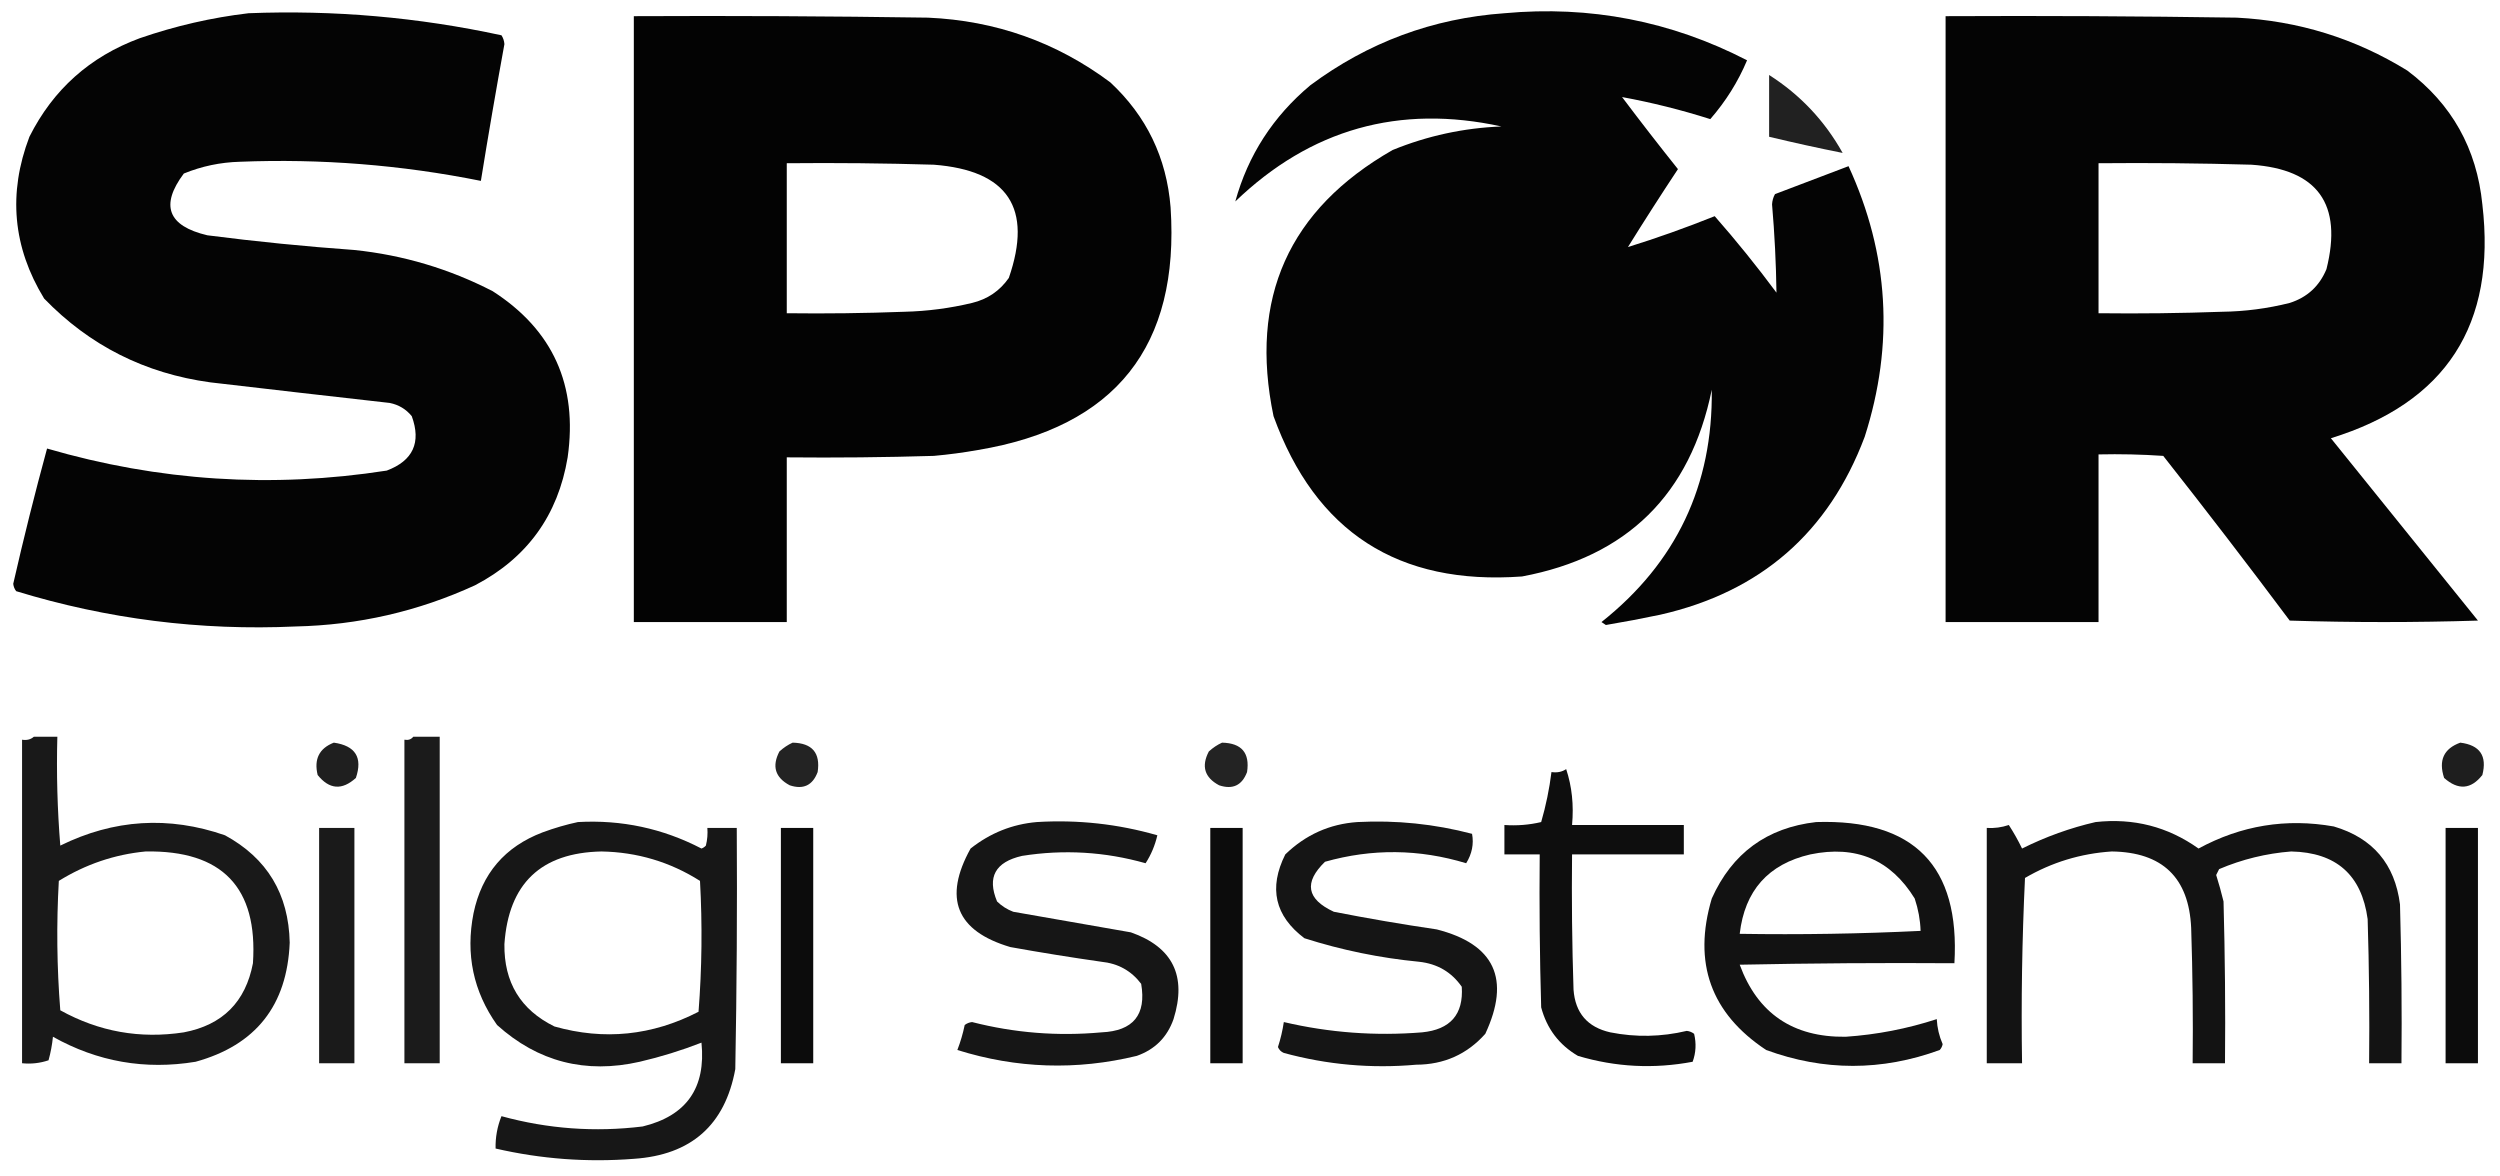 <?xml version="1.0" encoding="UTF-8"?>
<!DOCTYPE svg PUBLIC "-//W3C//DTD SVG 1.1//EN" "http://www.w3.org/Graphics/SVG/1.1/DTD/svg11.dtd">
<svg xmlns="http://www.w3.org/2000/svg" version="1.1"  width="850px" height="400px" style="shape-rendering:geometricPrecision; text-rendering:geometricPrecision; image-rendering:optimizeQuality; fill-rule:evenodd; clip-rule:evenodd" xmlns:xlink="http://www.w3.org/1999/xlink">
<g><path style="opacity:0.981"  d="M 84.5,4.5 C 113.494,3.361 142.161,5.861 170.5,12C 171.081,12.893 171.415,13.893 171.5,15C 168.67,30.483 166.003,45.983 163.5,61.5C 136.433,56.067 109.099,53.9 81.5,55C 74.907,55.185 68.574,56.518 62.5,59C 54.397,69.823 57.064,76.823 70.5,80C 87.111,82.139 103.778,83.806 120.5,85C 137.061,86.723 152.727,91.389 167.5,99C 187.995,112.173 196.495,131.006 193,155.5C 189.718,175.233 179.218,189.733 161.5,199C 142.169,207.867 121.835,212.534 100.5,213C 68.138,214.478 36.471,210.478 5.5,201C 4.941,200.275 4.608,199.442 4.5,198.5C 8.026,183.019 11.86,167.685 16,152.5C 53.945,163.573 92.445,166.073 131.5,160C 140.436,156.629 143.269,150.462 140,141.5C 138.048,139.106 135.548,137.606 132.5,137C 112.167,134.714 91.834,132.381 71.5,130C 49.285,126.976 30.452,117.476 15,101.5C 4.345,84.057 2.679,65.723 10,46.5C 18.073,30.429 30.573,19.263 47.5,13C 59.663,8.805 71.996,5.971 84.5,4.5 Z"/></g>
<g><path style="opacity:0.981"  d="M 511.5,4.5 C 540.628,1.826 568.128,7.159 594,20.5C 590.966,27.737 586.799,34.404 581.5,40.5C 571.584,37.354 561.584,34.854 551.5,33C 557.712,41.257 564.046,49.424 570.5,57.5C 564.709,66.249 559.042,75.082 553.5,84C 563.363,80.932 573.196,77.432 583,73.5C 590.305,81.817 597.305,90.484 604,99.5C 603.863,89.518 603.363,79.518 602.5,69.5C 602.57,68.228 602.903,67.062 603.5,66C 611.833,62.833 620.167,59.667 628.5,56.5C 642.252,86.372 644.086,117.039 634,148.5C 621.747,181.08 598.58,201.246 564.5,209C 558.351,210.297 552.184,211.463 546,212.5C 545.5,212.167 545,211.833 544.5,211.5C 569.913,191.339 582.413,165.006 582,132.5C 574.711,168.122 553.211,189.289 517.5,196C 475.435,199.067 447.268,180.9 433,141.5C 424.652,101.375 438.152,71.208 473.5,51C 485.347,46.164 497.681,43.497 510.5,43C 475.75,35.395 445.584,43.895 420,68.5C 424.321,52.805 432.821,39.638 445.5,29C 465.141,14.398 487.141,6.232 511.5,4.5 Z"/></g>
<g><path style="opacity:0.987"  d="M 215.5,5.5 C 248.835,5.333 282.168,5.5 315.5,6C 338.538,7.01 359.205,14.344 377.5,28C 389.808,39.451 396.641,53.617 398,70.5C 401.142,117.703 379.308,145.203 332.5,153C 327.53,153.886 322.53,154.552 317.5,155C 300.837,155.5 284.17,155.667 267.5,155.5C 267.5,174.167 267.5,192.833 267.5,211.5C 250.167,211.5 232.833,211.5 215.5,211.5C 215.5,142.833 215.5,74.167 215.5,5.5 Z M 267.5,55.5 C 284.17,55.333 300.837,55.5 317.5,56C 342.71,57.942 351.21,70.775 343,94.5C 339.932,98.894 335.765,101.728 330.5,103C 322.945,104.812 315.278,105.812 307.5,106C 294.171,106.5 280.837,106.667 267.5,106.5C 267.5,89.5 267.5,72.5 267.5,55.5 Z"/></g>
<g><path style="opacity:0.984"  d="M 661.5,5.5 C 694.502,5.333 727.502,5.5 760.5,6C 781.446,7.065 800.779,13.066 818.5,24C 833.601,35.359 842.101,50.526 844,69.5C 848.807,110.415 831.64,136.915 792.5,149C 809.167,169.667 825.833,190.333 842.5,211C 821.167,211.667 799.833,211.667 778.5,211C 764.409,192.153 750.076,173.486 735.5,155C 728.174,154.5 720.841,154.334 713.5,154.5C 713.5,173.5 713.5,192.5 713.5,211.5C 696.167,211.5 678.833,211.5 661.5,211.5C 661.5,142.833 661.5,74.167 661.5,5.5 Z M 713.5,55.5 C 730.837,55.333 748.17,55.5 765.5,56C 788.048,57.566 796.548,69.4 791,91.5C 788.616,97.275 784.449,101.108 778.5,103C 770.958,104.896 763.291,105.896 755.5,106C 741.504,106.5 727.504,106.667 713.5,106.5C 713.5,89.5 713.5,72.5 713.5,55.5 Z"/></g>
<g><path style="opacity:0.871"  d="M 601.5,25.5 C 612.051,32.218 620.384,41.051 626.5,52C 618.191,50.341 609.858,48.508 601.5,46.5C 601.5,39.5 601.5,32.5 601.5,25.5 Z"/></g>
<g><path style="opacity:0.899"  d="M 11.5,250.5 C 14.167,250.5 16.833,250.5 19.5,250.5C 19.168,262.851 19.501,275.185 20.5,287.5C 38.729,278.527 57.396,277.361 76.5,284C 90.827,291.801 98.16,303.967 98.5,320.5C 97.632,341.856 86.966,355.356 66.5,361C 49.333,363.833 33.166,361 18,352.5C 17.73,355.224 17.23,357.891 16.5,360.5C 13.572,361.484 10.572,361.817 7.5,361.5C 7.5,324.833 7.5,288.167 7.5,251.5C 9.099,251.768 10.432,251.434 11.5,250.5 Z M 49.5,289.5 C 75.559,289.056 87.726,301.722 86,327.5C 83.5,340.667 75.667,348.5 62.5,351C 47.628,353.281 33.628,350.781 20.5,343.5C 19.334,328.845 19.167,314.178 20,299.5C 29.145,293.841 38.979,290.507 49.5,289.5 Z"/></g>
<g><path style="opacity:0.892"  d="M 140.5,250.5 C 143.5,250.5 146.5,250.5 149.5,250.5C 149.5,287.5 149.5,324.5 149.5,361.5C 145.5,361.5 141.5,361.5 137.5,361.5C 137.5,324.833 137.5,288.167 137.5,251.5C 138.791,251.737 139.791,251.404 140.5,250.5 Z"/></g>
<g><path style="opacity:0.878"  d="M 113.5,252.5 C 120.856,253.554 123.356,257.554 121,264.5C 116.291,268.769 111.958,268.436 108,263.5C 106.697,258.105 108.53,254.438 113.5,252.5 Z"/></g>
<g><path style="opacity:0.861"  d="M 269.5,252.5 C 276.159,252.655 278.993,255.989 278,262.5C 276.287,267.038 273.12,268.538 268.5,267C 263.547,264.36 262.38,260.527 265,255.5C 266.409,254.219 267.909,253.219 269.5,252.5 Z"/></g>
<g><path style="opacity:0.861"  d="M 415.5,252.5 C 422.159,252.655 424.993,255.989 424,262.5C 422.287,267.038 419.12,268.538 414.5,267C 409.547,264.36 408.38,260.527 411,255.5C 412.409,254.219 413.909,253.219 415.5,252.5 Z"/></g>
<g><path style="opacity:0.88"  d="M 836.5,252.5 C 843.173,253.338 845.673,257.004 844,263.5C 840.134,268.416 835.801,268.749 831,264.5C 829.036,258.532 830.869,254.532 836.5,252.5 Z"/></g>
<g><path style="opacity:0.944"  d="M 532.5,261.5 C 534.456,267.412 535.123,273.745 534.5,280.5C 547.167,280.5 559.833,280.5 572.5,280.5C 572.5,283.833 572.5,287.167 572.5,290.5C 559.833,290.5 547.167,290.5 534.5,290.5C 534.333,305.837 534.5,321.17 535,336.5C 535.587,344.42 539.753,349.253 547.5,351C 556.183,352.723 564.849,352.556 573.5,350.5C 574.442,350.608 575.275,350.941 576,351.5C 576.784,354.76 576.617,357.927 575.5,361C 562.309,363.49 549.309,362.824 536.5,359C 530.099,355.256 525.932,349.756 524,342.5C 523.5,325.17 523.333,307.837 523.5,290.5C 519.5,290.5 515.5,290.5 511.5,290.5C 511.5,287.167 511.5,283.833 511.5,280.5C 515.767,280.797 519.934,280.464 524,279.5C 525.617,273.914 526.784,268.247 527.5,262.5C 529.415,262.784 531.081,262.451 532.5,261.5 Z"/></g>
<g><path style="opacity:0.91"  d="M 196.5,279.5 C 211.34,278.668 225.34,281.668 238.5,288.5C 239.086,288.291 239.586,287.957 240,287.5C 240.495,285.527 240.662,283.527 240.5,281.5C 243.833,281.5 247.167,281.5 250.5,281.5C 250.667,308.835 250.5,336.169 250,363.5C 246.508,382.525 235.008,392.692 215.5,394C 199.64,395.239 183.973,394.073 168.5,390.5C 168.412,386.694 169.079,383.027 170.5,379.5C 186.283,383.829 202.283,384.996 218.5,383C 233.398,379.394 240.064,369.894 238.5,354.5C 231.692,357.157 224.692,359.324 217.5,361C 199.064,365.183 182.897,361.017 169,348.5C 160.916,337.09 158.25,324.423 161,310.5C 163.809,297.053 171.643,287.886 184.5,283C 188.543,281.509 192.543,280.342 196.5,279.5 Z M 204.5,289.5 C 216.643,289.716 227.81,293.049 238,299.5C 238.823,314.408 238.657,329.241 237.5,344C 221.737,352.123 205.403,353.789 188.5,349C 176.992,343.333 171.325,334 171.5,321C 172.916,300.417 183.916,289.917 204.5,289.5 Z"/></g>
<g><path style="opacity:0.914"  d="M 352.5,279.5 C 366.461,278.647 380.127,280.147 393.5,284C 392.686,287.478 391.352,290.645 389.5,293.5C 375.684,289.59 361.684,288.757 347.5,291C 338.385,293.075 335.552,298.242 339,306.5C 340.579,308.041 342.413,309.208 344.5,310C 357.833,312.333 371.167,314.667 384.5,317C 398.752,322.004 403.585,331.838 399,346.5C 396.833,352.667 392.667,356.833 386.5,359C 366,363.978 345.667,363.312 325.5,357C 326.56,354.263 327.394,351.43 328,348.5C 328.725,347.941 329.558,347.608 330.5,347.5C 344.952,351.197 359.619,352.364 374.5,351C 385.303,350.533 389.803,345.033 388,334.5C 384.64,330.067 380.14,327.567 374.5,327C 364.136,325.519 353.802,323.853 343.5,322C 325.124,316.553 320.624,305.387 330,288.5C 336.678,283.223 344.178,280.223 352.5,279.5 Z"/></g>
<g><path style="opacity:0.915"  d="M 461.5,279.5 C 474.729,278.81 487.729,280.144 500.5,283.5C 501.142,286.957 500.476,290.29 498.5,293.5C 482.507,288.643 466.507,288.476 450.5,293C 443.24,300.039 444.24,305.706 453.5,310C 465.105,312.277 476.772,314.277 488.5,316C 508.187,321.02 513.687,332.853 505,351.5C 498.783,358.467 490.95,361.967 481.5,362C 466.26,363.352 451.26,362.019 436.5,358C 435.572,357.612 434.905,356.945 434.5,356C 435.406,353.209 436.073,350.376 436.5,347.5C 451.97,351.121 467.637,352.288 483.5,351C 493.123,350.056 497.623,344.89 497,335.5C 493.531,330.509 488.697,327.676 482.5,327C 469.192,325.713 456.192,323.047 443.5,319C 433.446,311.41 431.28,301.91 437,290.5C 443.897,283.82 452.064,280.153 461.5,279.5 Z"/></g>
<g><path style="opacity:0.926"  d="M 617.5,279.5 C 650.776,278.441 666.443,294.441 664.5,327.5C 640.164,327.333 615.831,327.5 591.5,328C 597.583,344.546 609.583,352.713 627.5,352.5C 638.101,351.78 648.434,349.78 658.5,346.5C 658.647,349.443 659.313,352.276 660.5,355C 660.355,355.772 660.022,356.439 659.5,357C 639.78,364.198 620.114,364.198 600.5,357C 581.678,344.544 575.512,327.378 582,305.5C 588.915,290.081 600.748,281.415 617.5,279.5 Z M 615.5,290.5 C 631.018,287.271 642.851,292.271 651,305.5C 652.218,309.147 652.885,312.814 653,316.5C 632.576,317.493 612.076,317.827 591.5,317.5C 593.204,302.801 601.204,293.801 615.5,290.5 Z"/></g>
<g><path style="opacity:0.925"  d="M 712.5,279.5 C 725.394,278.074 737.061,281.074 747.5,288.5C 761.997,280.633 777.331,278.133 793.5,281C 806.75,284.919 814.25,293.752 816,307.5C 816.5,325.497 816.667,343.497 816.5,361.5C 812.833,361.5 809.167,361.5 805.5,361.5C 805.667,345.163 805.5,328.83 805,312.5C 802.973,297.479 794.306,289.813 779,289.5C 770.494,290.168 762.328,292.168 754.5,295.5C 754.167,296.167 753.833,296.833 753.5,297.5C 754.435,300.471 755.268,303.471 756,306.5C 756.5,324.83 756.667,343.164 756.5,361.5C 752.833,361.5 749.167,361.5 745.5,361.5C 745.667,346.163 745.5,330.83 745,315.5C 744.229,298.397 735.229,289.73 718,289.5C 707.418,290.195 697.585,293.195 688.5,298.5C 687.5,319.489 687.167,340.489 687.5,361.5C 683.5,361.5 679.5,361.5 675.5,361.5C 675.5,334.833 675.5,308.167 675.5,281.5C 678.066,281.656 680.566,281.322 683,280.5C 684.678,283.095 686.178,285.762 687.5,288.5C 695.589,284.473 703.922,281.473 712.5,279.5 Z"/></g>
<g><path style="opacity:0.895"  d="M 108.5,281.5 C 112.5,281.5 116.5,281.5 120.5,281.5C 120.5,308.167 120.5,334.833 120.5,361.5C 116.5,361.5 112.5,361.5 108.5,361.5C 108.5,334.833 108.5,308.167 108.5,281.5 Z"/></g>
<g><path style="opacity:0.953"  d="M 265.5,281.5 C 269.167,281.5 272.833,281.5 276.5,281.5C 276.5,308.167 276.5,334.833 276.5,361.5C 272.833,361.5 269.167,361.5 265.5,361.5C 265.5,334.833 265.5,308.167 265.5,281.5 Z"/></g>
<g><path style="opacity:0.953"  d="M 411.5,281.5 C 415.167,281.5 418.833,281.5 422.5,281.5C 422.5,308.167 422.5,334.833 422.5,361.5C 418.833,361.5 415.167,361.5 411.5,361.5C 411.5,334.833 411.5,308.167 411.5,281.5 Z"/></g>
<g><path style="opacity:0.953"  d="M 831.5,281.5 C 835.167,281.5 838.833,281.5 842.5,281.5C 842.5,308.167 842.5,334.833 842.5,361.5C 838.833,361.5 835.167,361.5 831.5,361.5C 831.5,334.833 831.5,308.167 831.5,281.5 Z"/></g>
</svg>
